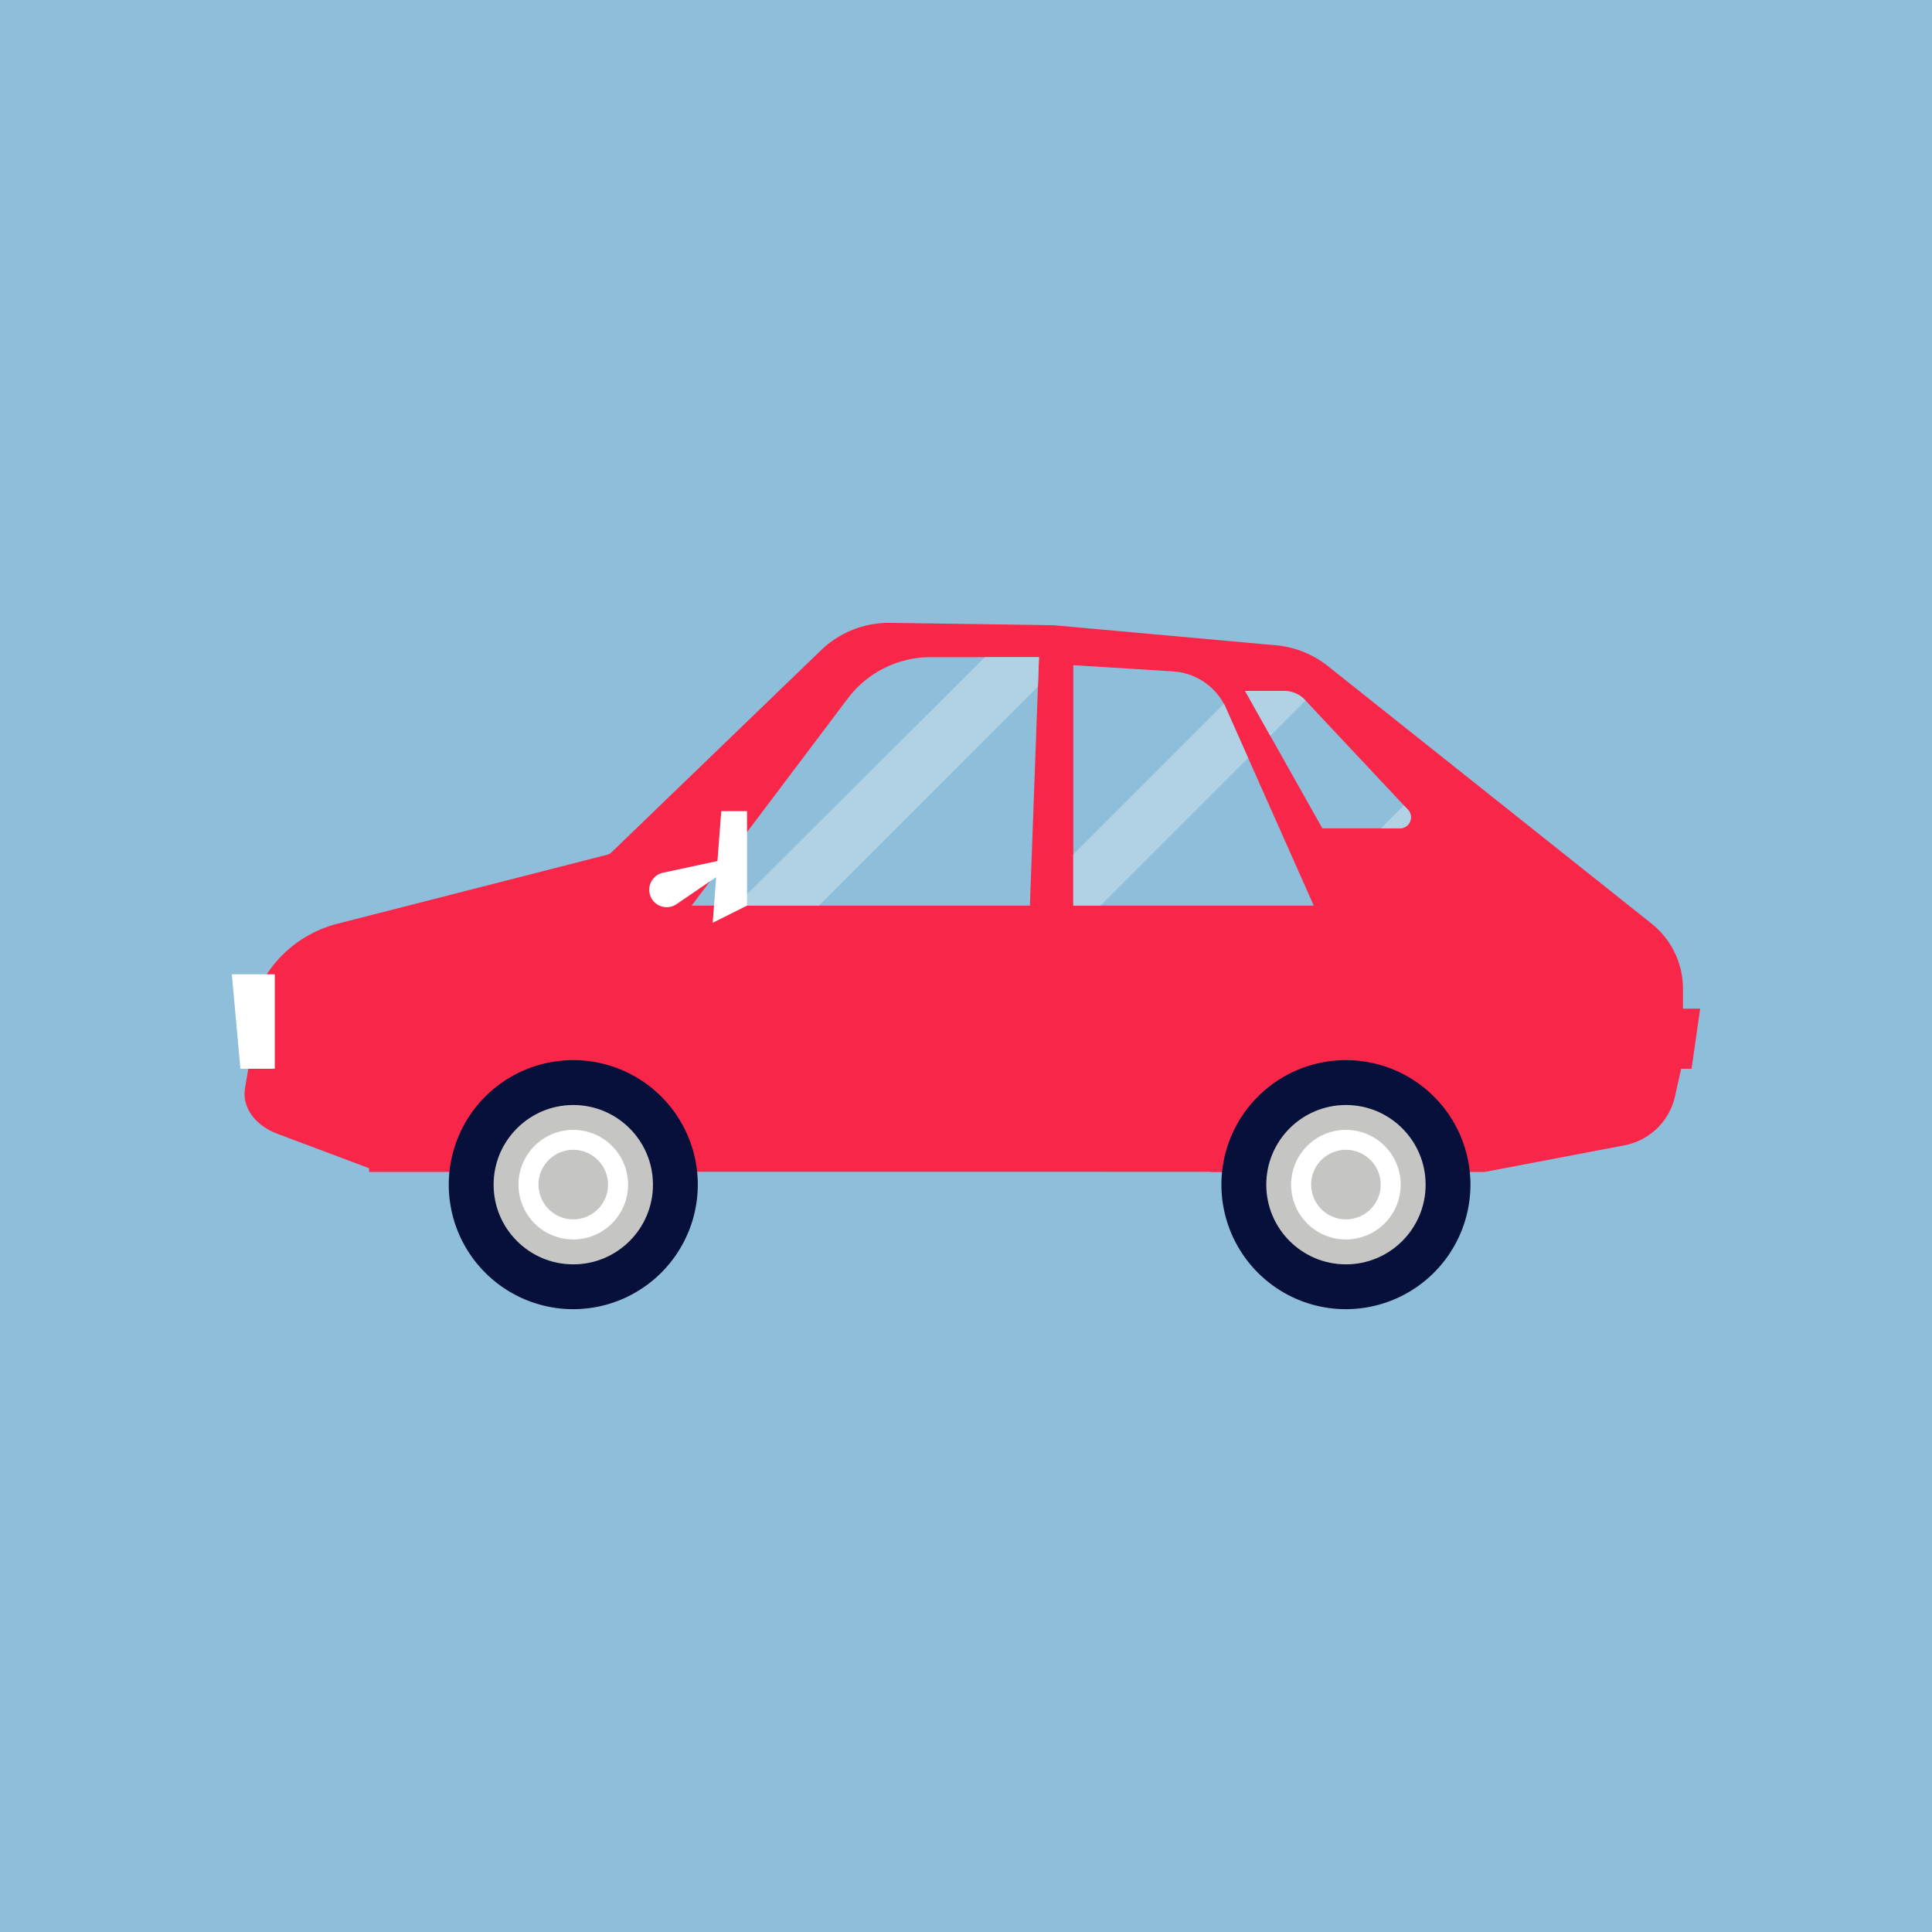 <svg xmlns="http://www.w3.org/2000/svg" viewBox="0 0 1000 1000"><defs><style>.cls-1{fill:#8fbeda;}.cls-2{fill:#f8274a;}.cls-3{fill:#b1d2e5;}.cls-4{fill:#06103a;}.cls-5{fill:#c5c5c3;}.cls-6{fill:#fff;}</style></defs><g id="BG"><rect class="cls-1" width="1000" height="1000"/></g><g id="Layer_1" data-name="Layer 1"><path class="cls-2" d="M329.49,587.26c0,1.08,0,18.19-.08,19.26H632.87c0-15.61,19.85-46.09,29.35-57.78H303.79C311.07,560,329.49,573.15,329.49,587.26Z"/><path class="cls-2" d="M129.25,548.74l-2.44,14.63c-1.61,9.7,5.1,19.11,16.74,23.48l52.39,19.67,5.13-7.7h.09c0-1.28-.09-2.57-.09-3.86,0-16.93,19.94-32.76,27.82-46.22Z"/><path class="cls-2" d="M736.93,548.74c8.91,16.19,32,36.16,32,57.78l71.86-13.69A33.21,33.21,0,0,0,867,567.41l4.15-18.67Z"/><path class="cls-2" d="M871.11,553.19V511.83A43.24,43.24,0,0,0,854.78,478L687.39,344.82A50.54,50.54,0,0,0,660.5,334L545.3,323.6l-.36,0-84.11-1.21A50.56,50.56,0,0,0,425,336.53L316.47,441.2a4.93,4.93,0,0,1-2.14,1.19l-139.7,35.74a62,62,0,0,0-46.49,64.5l.43,6.11h0a4.78,4.78,0,0,0,4.77,4.45Z"/><path class="cls-1" d="M358,468.74l80.8-107.19a53.71,53.71,0,0,1,42.91-21.4h56.07l-4.7,128.59Z"/><path class="cls-1" d="M555.56,468.74V344.3l51.62,3.22a32.22,32.22,0,0,1,27.42,19.06L680,468.74Z"/><path class="cls-1" d="M644.44,357.63h20.21a14.91,14.91,0,0,1,10.88,4.72l53.2,56.74a5.73,5.73,0,0,1-4.18,9.65H684.44Z"/><path class="cls-3" d="M537.22,355.38l.56-15.23h-28q-64.53,64.28-129,128.59h43.09Q480.53,412.05,537.22,355.38Z"/><path class="cls-3" d="M646,392.33l-12.49-28.11-78,78v26.53h14.07Z"/><path class="cls-3" d="M675.77,362.6h0a15.71,15.71,0,0,0-11.47-5H644.44l13.07,23.23Z"/><path class="cls-3" d="M714.8,428.74h9.81a5.7,5.7,0,0,0,4.16-9.6l-2.11-2.26Z"/><path class="cls-2" d="M264.44,504.3c-29.68,0-55.69,18.75-70.15,46.85C186.64,566,191,583.53,191,602.26c0,1.43,0,2.84.09,4.26H333.33c.05-1.42,4.45-2.83,4.45-4.26,0-18.73,4.47-36.23-3.19-51.11C320.14,523.05,294.13,504.3,264.44,504.3Z"/><path class="cls-2" d="M264.44,524.48c-26.47,0-49.67,15-62.56,37.6a82.47,82.47,0,0,0-10.77,41c0,1.15,0,2.28.08,3.42H337.7c0-1.14.08-2.27.08-3.42a82.47,82.47,0,0,0-10.77-41C314.12,539.53,290.92,524.48,264.44,524.48Z"/><path class="cls-2" d="M761.88,554c-15-22-39.1-36.36-66.32-36.36S644.2,532,629.24,554c-10,14.72-2.57,32.88-2.57,52.53H768.89C768.89,586.87,771.86,568.71,761.88,554Z"/><path class="cls-2" d="M754.7,562.08a72.24,72.24,0,0,0-118.29,0c-8.91,12.45-9.74,27.81-9.74,44.44H768.89A76.06,76.06,0,0,0,754.7,562.08Z"/><path class="cls-4" d="M296.73,677.63a64.45,64.45,0,1,1,64.45-64.44A64.52,64.52,0,0,1,296.73,677.63Zm0-98a33.51,33.51,0,1,0,33.51,33.51A33.54,33.54,0,0,0,296.73,579.68Z"/><circle class="cls-5" cx="296.73" cy="613.19" r="41.24"/><polygon class="cls-2" points="875.56 553.19 853.33 553.19 853.33 522.08 880 522.08 875.56 553.19"/><polygon class="cls-6" points="142.22 553.19 124.44 553.19 120 504.3 142.22 504.3 142.22 553.19"/><path class="cls-6" d="M378.65,448.56,350.16,468A9,9,0,1,1,340,453.08a9.21,9.21,0,0,1,3.2-1.37l33.72-7.23a2.26,2.26,0,0,1,1.75,4.08Z"/><polygon class="cls-6" points="373.33 419.85 386.67 419.85 386.67 468.74 368.89 477.63 373.33 419.85"/><path class="cls-6" d="M296.73,641.54a28.36,28.36,0,1,1,28.36-28.35A28.38,28.38,0,0,1,296.73,641.54Zm0-46.4a18,18,0,1,0,18,18.05A18.07,18.07,0,0,0,296.73,595.14Z"/><path class="cls-4" d="M696.66,677.63a64.45,64.45,0,1,1,64.44-64.44A64.51,64.51,0,0,1,696.66,677.63Zm0-98a33.51,33.51,0,1,0,33.51,33.51A33.54,33.54,0,0,0,696.66,579.68Z"/><circle class="cls-5" cx="696.66" cy="613.19" r="41.24"/><path class="cls-6" d="M696.66,641.54A28.36,28.36,0,1,1,725,613.19,28.39,28.39,0,0,1,696.66,641.54Zm0-46.4a18,18,0,1,0,18,18.05A18.07,18.07,0,0,0,696.66,595.14Z"/></g></svg>